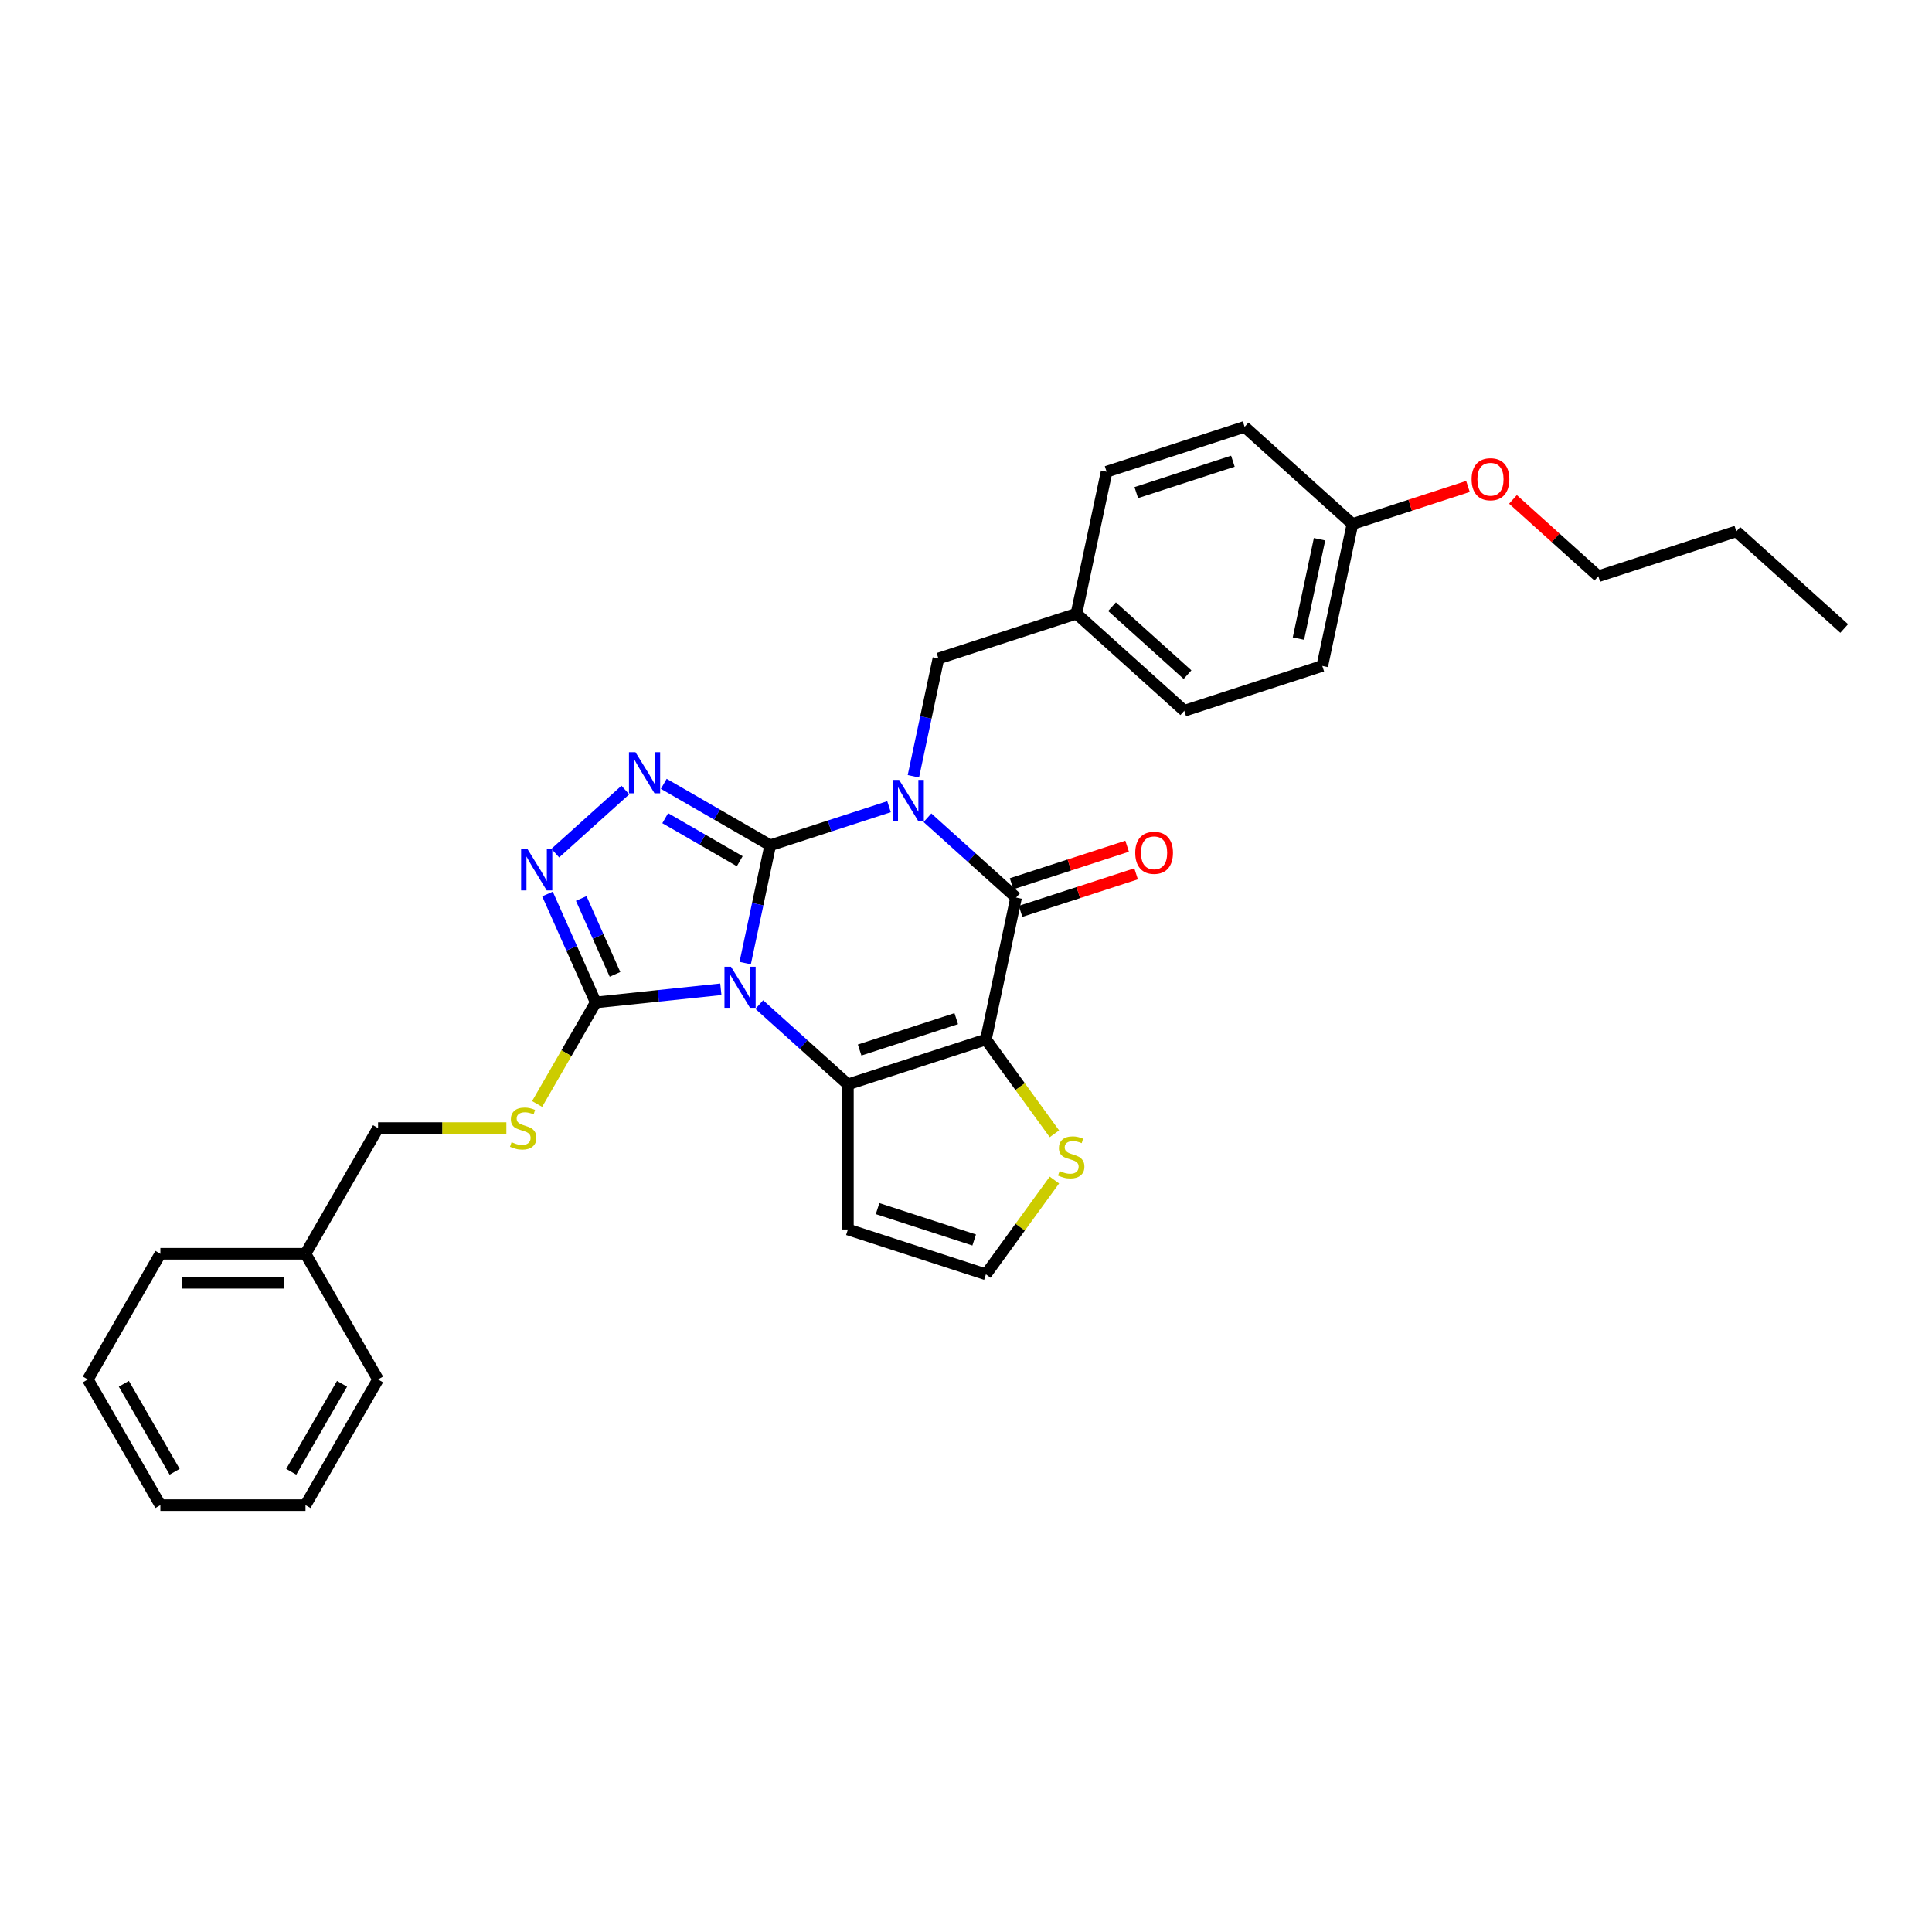 <?xml version='1.0' encoding='iso-8859-1'?>
<svg version='1.1' baseProfile='full'
              xmlns='http://www.w3.org/2000/svg'
                      xmlns:rdkit='http://www.rdkit.org/xml'
                      xmlns:xlink='http://www.w3.org/1999/xlink'
                  xml:space='preserve'
width='1000px' height='1000px' viewBox='0 0 1000 1000'>
<!-- END OF HEADER -->
<rect style='opacity:1.0;fill:#FFFFFF;stroke:none' width='1000' height='1000' x='0' y='0'> </rect>
<path class='bond-0' d='M 398.669,437.527 L 392.19,468.006' style='fill:none;fill-rule:evenodd;stroke:#000000;stroke-width:6px;stroke-linecap:butt;stroke-linejoin:miter;stroke-opacity:1' />
<path class='bond-0' d='M 392.19,468.006 L 385.712,498.485' style='fill:none;fill-rule:evenodd;stroke:#0000FF;stroke-width:6px;stroke-linecap:butt;stroke-linejoin:miter;stroke-opacity:1' />
<path class='bond-1' d='M 398.669,437.527 L 429.414,427.537' style='fill:none;fill-rule:evenodd;stroke:#000000;stroke-width:6px;stroke-linecap:butt;stroke-linejoin:miter;stroke-opacity:1' />
<path class='bond-1' d='M 429.414,427.537 L 460.16,417.547' style='fill:none;fill-rule:evenodd;stroke:#0000FF;stroke-width:6px;stroke-linecap:butt;stroke-linejoin:miter;stroke-opacity:1' />
<path class='bond-5' d='M 398.669,437.527 L 371.116,421.62' style='fill:none;fill-rule:evenodd;stroke:#000000;stroke-width:6px;stroke-linecap:butt;stroke-linejoin:miter;stroke-opacity:1' />
<path class='bond-5' d='M 371.116,421.62 L 343.564,405.713' style='fill:none;fill-rule:evenodd;stroke:#0000FF;stroke-width:6px;stroke-linecap:butt;stroke-linejoin:miter;stroke-opacity:1' />
<path class='bond-5' d='M 382.892,445.765 L 363.605,434.63' style='fill:none;fill-rule:evenodd;stroke:#000000;stroke-width:6px;stroke-linecap:butt;stroke-linejoin:miter;stroke-opacity:1' />
<path class='bond-5' d='M 363.605,434.63 L 344.318,423.495' style='fill:none;fill-rule:evenodd;stroke:#0000FF;stroke-width:6px;stroke-linecap:butt;stroke-linejoin:miter;stroke-opacity:1' />
<path class='bond-3' d='M 392.997,519.953 L 415.934,540.606' style='fill:none;fill-rule:evenodd;stroke:#0000FF;stroke-width:6px;stroke-linecap:butt;stroke-linejoin:miter;stroke-opacity:1' />
<path class='bond-3' d='M 415.934,540.606 L 438.872,561.259' style='fill:none;fill-rule:evenodd;stroke:#000000;stroke-width:6px;stroke-linecap:butt;stroke-linejoin:miter;stroke-opacity:1' />
<path class='bond-6' d='M 373.107,512.044 L 340.728,515.447' style='fill:none;fill-rule:evenodd;stroke:#0000FF;stroke-width:6px;stroke-linecap:butt;stroke-linejoin:miter;stroke-opacity:1' />
<path class='bond-6' d='M 340.728,515.447 L 308.35,518.85' style='fill:none;fill-rule:evenodd;stroke:#000000;stroke-width:6px;stroke-linecap:butt;stroke-linejoin:miter;stroke-opacity:1' />
<path class='bond-4' d='M 480.05,423.271 L 502.988,443.924' style='fill:none;fill-rule:evenodd;stroke:#0000FF;stroke-width:6px;stroke-linecap:butt;stroke-linejoin:miter;stroke-opacity:1' />
<path class='bond-4' d='M 502.988,443.924 L 525.925,464.577' style='fill:none;fill-rule:evenodd;stroke:#000000;stroke-width:6px;stroke-linecap:butt;stroke-linejoin:miter;stroke-opacity:1' />
<path class='bond-10' d='M 472.765,401.802 L 479.244,371.323' style='fill:none;fill-rule:evenodd;stroke:#0000FF;stroke-width:6px;stroke-linecap:butt;stroke-linejoin:miter;stroke-opacity:1' />
<path class='bond-10' d='M 479.244,371.323 L 485.722,340.845' style='fill:none;fill-rule:evenodd;stroke:#000000;stroke-width:6px;stroke-linecap:butt;stroke-linejoin:miter;stroke-opacity:1' />
<path class='bond-2' d='M 510.308,538.048 L 525.925,464.577' style='fill:none;fill-rule:evenodd;stroke:#000000;stroke-width:6px;stroke-linecap:butt;stroke-linejoin:miter;stroke-opacity:1' />
<path class='bond-8' d='M 510.308,538.048 L 528.034,562.446' style='fill:none;fill-rule:evenodd;stroke:#000000;stroke-width:6px;stroke-linecap:butt;stroke-linejoin:miter;stroke-opacity:1' />
<path class='bond-8' d='M 528.034,562.446 L 545.76,586.844' style='fill:none;fill-rule:evenodd;stroke:#CCCC00;stroke-width:6px;stroke-linecap:butt;stroke-linejoin:miter;stroke-opacity:1' />
<path class='bond-32' d='M 510.308,538.048 L 438.872,561.259' style='fill:none;fill-rule:evenodd;stroke:#000000;stroke-width:6px;stroke-linecap:butt;stroke-linejoin:miter;stroke-opacity:1' />
<path class='bond-32' d='M 494.95,527.242 L 444.945,543.49' style='fill:none;fill-rule:evenodd;stroke:#000000;stroke-width:6px;stroke-linecap:butt;stroke-linejoin:miter;stroke-opacity:1' />
<path class='bond-9' d='M 438.872,561.259 L 438.872,636.372' style='fill:none;fill-rule:evenodd;stroke:#000000;stroke-width:6px;stroke-linecap:butt;stroke-linejoin:miter;stroke-opacity:1' />
<path class='bond-13' d='M 528.246,471.72 L 558.143,462.006' style='fill:none;fill-rule:evenodd;stroke:#000000;stroke-width:6px;stroke-linecap:butt;stroke-linejoin:miter;stroke-opacity:1' />
<path class='bond-13' d='M 558.143,462.006 L 588.04,452.292' style='fill:none;fill-rule:evenodd;stroke:#FF0000;stroke-width:6px;stroke-linecap:butt;stroke-linejoin:miter;stroke-opacity:1' />
<path class='bond-13' d='M 523.604,457.433 L 553.501,447.719' style='fill:none;fill-rule:evenodd;stroke:#000000;stroke-width:6px;stroke-linecap:butt;stroke-linejoin:miter;stroke-opacity:1' />
<path class='bond-13' d='M 553.501,447.719 L 583.398,438.005' style='fill:none;fill-rule:evenodd;stroke:#FF0000;stroke-width:6px;stroke-linecap:butt;stroke-linejoin:miter;stroke-opacity:1' />
<path class='bond-7' d='M 323.674,408.925 L 287.409,441.578' style='fill:none;fill-rule:evenodd;stroke:#0000FF;stroke-width:6px;stroke-linecap:butt;stroke-linejoin:miter;stroke-opacity:1' />
<path class='bond-11' d='M 308.35,518.85 L 293.176,545.133' style='fill:none;fill-rule:evenodd;stroke:#000000;stroke-width:6px;stroke-linecap:butt;stroke-linejoin:miter;stroke-opacity:1' />
<path class='bond-11' d='M 293.176,545.133 L 278.001,571.416' style='fill:none;fill-rule:evenodd;stroke:#CCCC00;stroke-width:6px;stroke-linecap:butt;stroke-linejoin:miter;stroke-opacity:1' />
<path class='bond-31' d='M 308.35,518.85 L 295.86,490.798' style='fill:none;fill-rule:evenodd;stroke:#000000;stroke-width:6px;stroke-linecap:butt;stroke-linejoin:miter;stroke-opacity:1' />
<path class='bond-31' d='M 295.86,490.798 L 283.37,462.745' style='fill:none;fill-rule:evenodd;stroke:#0000FF;stroke-width:6px;stroke-linecap:butt;stroke-linejoin:miter;stroke-opacity:1' />
<path class='bond-31' d='M 318.327,504.324 L 309.584,484.687' style='fill:none;fill-rule:evenodd;stroke:#000000;stroke-width:6px;stroke-linecap:butt;stroke-linejoin:miter;stroke-opacity:1' />
<path class='bond-31' d='M 309.584,484.687 L 300.841,465.051' style='fill:none;fill-rule:evenodd;stroke:#0000FF;stroke-width:6px;stroke-linecap:butt;stroke-linejoin:miter;stroke-opacity:1' />
<path class='bond-33' d='M 545.76,610.788 L 528.034,635.186' style='fill:none;fill-rule:evenodd;stroke:#CCCC00;stroke-width:6px;stroke-linecap:butt;stroke-linejoin:miter;stroke-opacity:1' />
<path class='bond-33' d='M 528.034,635.186 L 510.308,659.584' style='fill:none;fill-rule:evenodd;stroke:#000000;stroke-width:6px;stroke-linecap:butt;stroke-linejoin:miter;stroke-opacity:1' />
<path class='bond-12' d='M 438.872,636.372 L 510.308,659.584' style='fill:none;fill-rule:evenodd;stroke:#000000;stroke-width:6px;stroke-linecap:butt;stroke-linejoin:miter;stroke-opacity:1' />
<path class='bond-12' d='M 454.229,625.567 L 504.235,641.815' style='fill:none;fill-rule:evenodd;stroke:#000000;stroke-width:6px;stroke-linecap:butt;stroke-linejoin:miter;stroke-opacity:1' />
<path class='bond-14' d='M 485.722,340.845 L 557.159,317.633' style='fill:none;fill-rule:evenodd;stroke:#000000;stroke-width:6px;stroke-linecap:butt;stroke-linejoin:miter;stroke-opacity:1' />
<path class='bond-15' d='M 262.096,583.9 L 228.888,583.9' style='fill:none;fill-rule:evenodd;stroke:#CCCC00;stroke-width:6px;stroke-linecap:butt;stroke-linejoin:miter;stroke-opacity:1' />
<path class='bond-15' d='M 228.888,583.9 L 195.681,583.9' style='fill:none;fill-rule:evenodd;stroke:#000000;stroke-width:6px;stroke-linecap:butt;stroke-linejoin:miter;stroke-opacity:1' />
<path class='bond-17' d='M 557.159,317.633 L 572.776,244.162' style='fill:none;fill-rule:evenodd;stroke:#000000;stroke-width:6px;stroke-linecap:butt;stroke-linejoin:miter;stroke-opacity:1' />
<path class='bond-18' d='M 557.159,317.633 L 612.979,367.894' style='fill:none;fill-rule:evenodd;stroke:#000000;stroke-width:6px;stroke-linecap:butt;stroke-linejoin:miter;stroke-opacity:1' />
<path class='bond-18' d='M 575.584,314.008 L 614.658,349.191' style='fill:none;fill-rule:evenodd;stroke:#000000;stroke-width:6px;stroke-linecap:butt;stroke-linejoin:miter;stroke-opacity:1' />
<path class='bond-21' d='M 195.681,583.9 L 158.124,648.95' style='fill:none;fill-rule:evenodd;stroke:#000000;stroke-width:6px;stroke-linecap:butt;stroke-linejoin:miter;stroke-opacity:1' />
<path class='bond-16' d='M 700.032,271.211 L 684.415,344.683' style='fill:none;fill-rule:evenodd;stroke:#000000;stroke-width:6px;stroke-linecap:butt;stroke-linejoin:miter;stroke-opacity:1' />
<path class='bond-16' d='M 682.995,279.108 L 672.064,330.538' style='fill:none;fill-rule:evenodd;stroke:#000000;stroke-width:6px;stroke-linecap:butt;stroke-linejoin:miter;stroke-opacity:1' />
<path class='bond-22' d='M 700.032,271.211 L 729.929,261.497' style='fill:none;fill-rule:evenodd;stroke:#000000;stroke-width:6px;stroke-linecap:butt;stroke-linejoin:miter;stroke-opacity:1' />
<path class='bond-22' d='M 729.929,261.497 L 759.827,251.783' style='fill:none;fill-rule:evenodd;stroke:#FF0000;stroke-width:6px;stroke-linecap:butt;stroke-linejoin:miter;stroke-opacity:1' />
<path class='bond-34' d='M 700.032,271.211 L 644.212,220.95' style='fill:none;fill-rule:evenodd;stroke:#000000;stroke-width:6px;stroke-linecap:butt;stroke-linejoin:miter;stroke-opacity:1' />
<path class='bond-20' d='M 572.776,244.162 L 644.212,220.95' style='fill:none;fill-rule:evenodd;stroke:#000000;stroke-width:6px;stroke-linecap:butt;stroke-linejoin:miter;stroke-opacity:1' />
<path class='bond-20' d='M 588.133,254.967 L 638.139,238.72' style='fill:none;fill-rule:evenodd;stroke:#000000;stroke-width:6px;stroke-linecap:butt;stroke-linejoin:miter;stroke-opacity:1' />
<path class='bond-19' d='M 612.979,367.894 L 684.415,344.683' style='fill:none;fill-rule:evenodd;stroke:#000000;stroke-width:6px;stroke-linecap:butt;stroke-linejoin:miter;stroke-opacity:1' />
<path class='bond-24' d='M 158.124,648.95 L 83.011,648.95' style='fill:none;fill-rule:evenodd;stroke:#000000;stroke-width:6px;stroke-linecap:butt;stroke-linejoin:miter;stroke-opacity:1' />
<path class='bond-24' d='M 146.857,663.973 L 94.278,663.973' style='fill:none;fill-rule:evenodd;stroke:#000000;stroke-width:6px;stroke-linecap:butt;stroke-linejoin:miter;stroke-opacity:1' />
<path class='bond-25' d='M 158.124,648.95 L 195.681,714' style='fill:none;fill-rule:evenodd;stroke:#000000;stroke-width:6px;stroke-linecap:butt;stroke-linejoin:miter;stroke-opacity:1' />
<path class='bond-23' d='M 783.112,258.483 L 805.2,278.371' style='fill:none;fill-rule:evenodd;stroke:#FF0000;stroke-width:6px;stroke-linecap:butt;stroke-linejoin:miter;stroke-opacity:1' />
<path class='bond-23' d='M 805.2,278.371 L 827.289,298.26' style='fill:none;fill-rule:evenodd;stroke:#000000;stroke-width:6px;stroke-linecap:butt;stroke-linejoin:miter;stroke-opacity:1' />
<path class='bond-26' d='M 827.289,298.26 L 898.726,275.049' style='fill:none;fill-rule:evenodd;stroke:#000000;stroke-width:6px;stroke-linecap:butt;stroke-linejoin:miter;stroke-opacity:1' />
<path class='bond-28' d='M 83.011,648.95 L 45.455,714' style='fill:none;fill-rule:evenodd;stroke:#000000;stroke-width:6px;stroke-linecap:butt;stroke-linejoin:miter;stroke-opacity:1' />
<path class='bond-29' d='M 195.681,714 L 158.124,779.05' style='fill:none;fill-rule:evenodd;stroke:#000000;stroke-width:6px;stroke-linecap:butt;stroke-linejoin:miter;stroke-opacity:1' />
<path class='bond-29' d='M 177.037,716.246 L 150.748,761.781' style='fill:none;fill-rule:evenodd;stroke:#000000;stroke-width:6px;stroke-linecap:butt;stroke-linejoin:miter;stroke-opacity:1' />
<path class='bond-27' d='M 898.726,275.049 L 954.545,325.309' style='fill:none;fill-rule:evenodd;stroke:#000000;stroke-width:6px;stroke-linecap:butt;stroke-linejoin:miter;stroke-opacity:1' />
<path class='bond-35' d='M 45.455,714 L 83.011,779.05' style='fill:none;fill-rule:evenodd;stroke:#000000;stroke-width:6px;stroke-linecap:butt;stroke-linejoin:miter;stroke-opacity:1' />
<path class='bond-35' d='M 64.098,716.246 L 90.388,761.781' style='fill:none;fill-rule:evenodd;stroke:#000000;stroke-width:6px;stroke-linecap:butt;stroke-linejoin:miter;stroke-opacity:1' />
<path class='bond-30' d='M 158.124,779.05 L 83.011,779.05' style='fill:none;fill-rule:evenodd;stroke:#000000;stroke-width:6px;stroke-linecap:butt;stroke-linejoin:miter;stroke-opacity:1' />
<path  class='atom-1' d='M 378.35 500.363
L 385.32 511.63
Q 386.011 512.742, 387.123 514.755
Q 388.234 516.768, 388.295 516.888
L 388.295 500.363
L 391.119 500.363
L 391.119 521.635
L 388.204 521.635
L 380.723 509.316
Q 379.852 507.874, 378.92 506.222
Q 378.019 504.569, 377.749 504.058
L 377.749 521.635
L 374.985 521.635
L 374.985 500.363
L 378.35 500.363
' fill='#0000FF'/>
<path  class='atom-2' d='M 465.403 403.68
L 472.374 414.947
Q 473.065 416.059, 474.176 418.072
Q 475.288 420.085, 475.348 420.205
L 475.348 403.68
L 478.172 403.68
L 478.172 424.952
L 475.258 424.952
L 467.777 412.634
Q 466.905 411.191, 465.974 409.539
Q 465.073 407.886, 464.802 407.376
L 464.802 424.952
L 462.038 424.952
L 462.038 403.68
L 465.403 403.68
' fill='#0000FF'/>
<path  class='atom-6' d='M 328.917 389.335
L 335.887 400.602
Q 336.578 401.713, 337.69 403.726
Q 338.802 405.739, 338.862 405.86
L 338.862 389.335
L 341.686 389.335
L 341.686 410.607
L 338.771 410.607
L 331.29 398.288
Q 330.419 396.846, 329.488 395.194
Q 328.586 393.541, 328.316 393.03
L 328.316 410.607
L 325.552 410.607
L 325.552 389.335
L 328.917 389.335
' fill='#0000FF'/>
<path  class='atom-8' d='M 273.097 439.595
L 280.067 450.862
Q 280.758 451.974, 281.87 453.987
Q 282.982 456, 283.042 456.12
L 283.042 439.595
L 285.866 439.595
L 285.866 460.867
L 282.952 460.867
L 275.47 448.549
Q 274.599 447.107, 273.668 445.454
Q 272.766 443.802, 272.496 443.291
L 272.496 460.867
L 269.732 460.867
L 269.732 439.595
L 273.097 439.595
' fill='#0000FF'/>
<path  class='atom-9' d='M 548.45 606.117
Q 548.69 606.207, 549.681 606.628
Q 550.673 607.048, 551.754 607.319
Q 552.866 607.559, 553.948 607.559
Q 555.961 607.559, 557.133 606.598
Q 558.304 605.606, 558.304 603.894
Q 558.304 602.722, 557.703 602.001
Q 557.133 601.28, 556.231 600.889
Q 555.33 600.498, 553.828 600.048
Q 551.935 599.477, 550.793 598.936
Q 549.681 598.395, 548.87 597.254
Q 548.089 596.112, 548.089 594.189
Q 548.089 591.515, 549.892 589.862
Q 551.724 588.21, 555.33 588.21
Q 557.794 588.21, 560.588 589.382
L 559.897 591.695
Q 557.343 590.644, 555.42 590.644
Q 553.347 590.644, 552.205 591.515
Q 551.063 592.356, 551.093 593.828
Q 551.093 594.97, 551.664 595.661
Q 552.265 596.352, 553.107 596.743
Q 553.978 597.133, 555.42 597.584
Q 557.343 598.185, 558.485 598.786
Q 559.626 599.387, 560.438 600.619
Q 561.279 601.82, 561.279 603.894
Q 561.279 606.838, 559.296 608.43
Q 557.343 609.993, 554.068 609.993
Q 552.175 609.993, 550.733 609.572
Q 549.321 609.181, 547.638 608.49
L 548.45 606.117
' fill='#CCCC00'/>
<path  class='atom-12' d='M 264.785 591.201
Q 265.025 591.291, 266.016 591.712
Q 267.008 592.133, 268.09 592.403
Q 269.201 592.643, 270.283 592.643
Q 272.296 592.643, 273.468 591.682
Q 274.639 590.69, 274.639 588.978
Q 274.639 587.806, 274.038 587.085
Q 273.468 586.364, 272.566 585.973
Q 271.665 585.583, 270.163 585.132
Q 268.27 584.561, 267.128 584.02
Q 266.016 583.48, 265.205 582.338
Q 264.424 581.196, 264.424 579.273
Q 264.424 576.599, 266.227 574.947
Q 268.059 573.294, 271.665 573.294
Q 274.129 573.294, 276.923 574.466
L 276.232 576.779
Q 273.678 575.728, 271.755 575.728
Q 269.682 575.728, 268.54 576.599
Q 267.398 577.44, 267.429 578.913
Q 267.429 580.054, 267.999 580.745
Q 268.6 581.436, 269.442 581.827
Q 270.313 582.218, 271.755 582.668
Q 273.678 583.269, 274.82 583.87
Q 275.961 584.471, 276.773 585.703
Q 277.614 586.905, 277.614 588.978
Q 277.614 591.922, 275.631 593.515
Q 273.678 595.077, 270.403 595.077
Q 268.51 595.077, 267.068 594.656
Q 265.656 594.266, 263.973 593.575
L 264.785 591.201
' fill='#CCCC00'/>
<path  class='atom-14' d='M 587.597 441.425
Q 587.597 436.318, 590.121 433.463
Q 592.645 430.609, 597.362 430.609
Q 602.079 430.609, 604.603 433.463
Q 607.127 436.318, 607.127 441.425
Q 607.127 446.593, 604.573 449.538
Q 602.019 452.452, 597.362 452.452
Q 592.675 452.452, 590.121 449.538
Q 587.597 446.623, 587.597 441.425
M 597.362 450.048
Q 600.607 450.048, 602.349 447.885
Q 604.122 445.692, 604.122 441.425
Q 604.122 437.249, 602.349 435.146
Q 600.607 433.013, 597.362 433.013
Q 594.117 433.013, 592.344 435.116
Q 590.602 437.219, 590.602 441.425
Q 590.602 445.722, 592.344 447.885
Q 594.117 450.048, 597.362 450.048
' fill='#FF0000'/>
<path  class='atom-23' d='M 761.704 248.06
Q 761.704 242.952, 764.228 240.098
Q 766.752 237.244, 771.469 237.244
Q 776.186 237.244, 778.71 240.098
Q 781.234 242.952, 781.234 248.06
Q 781.234 253.228, 778.68 256.172
Q 776.126 259.086, 771.469 259.086
Q 766.782 259.086, 764.228 256.172
Q 761.704 253.258, 761.704 248.06
M 771.469 256.683
Q 774.714 256.683, 776.457 254.52
Q 778.229 252.326, 778.229 248.06
Q 778.229 243.884, 776.457 241.78
Q 774.714 239.647, 771.469 239.647
Q 768.224 239.647, 766.451 241.75
Q 764.709 243.853, 764.709 248.06
Q 764.709 252.356, 766.451 254.52
Q 768.224 256.683, 771.469 256.683
' fill='#FF0000'/>
</svg>

